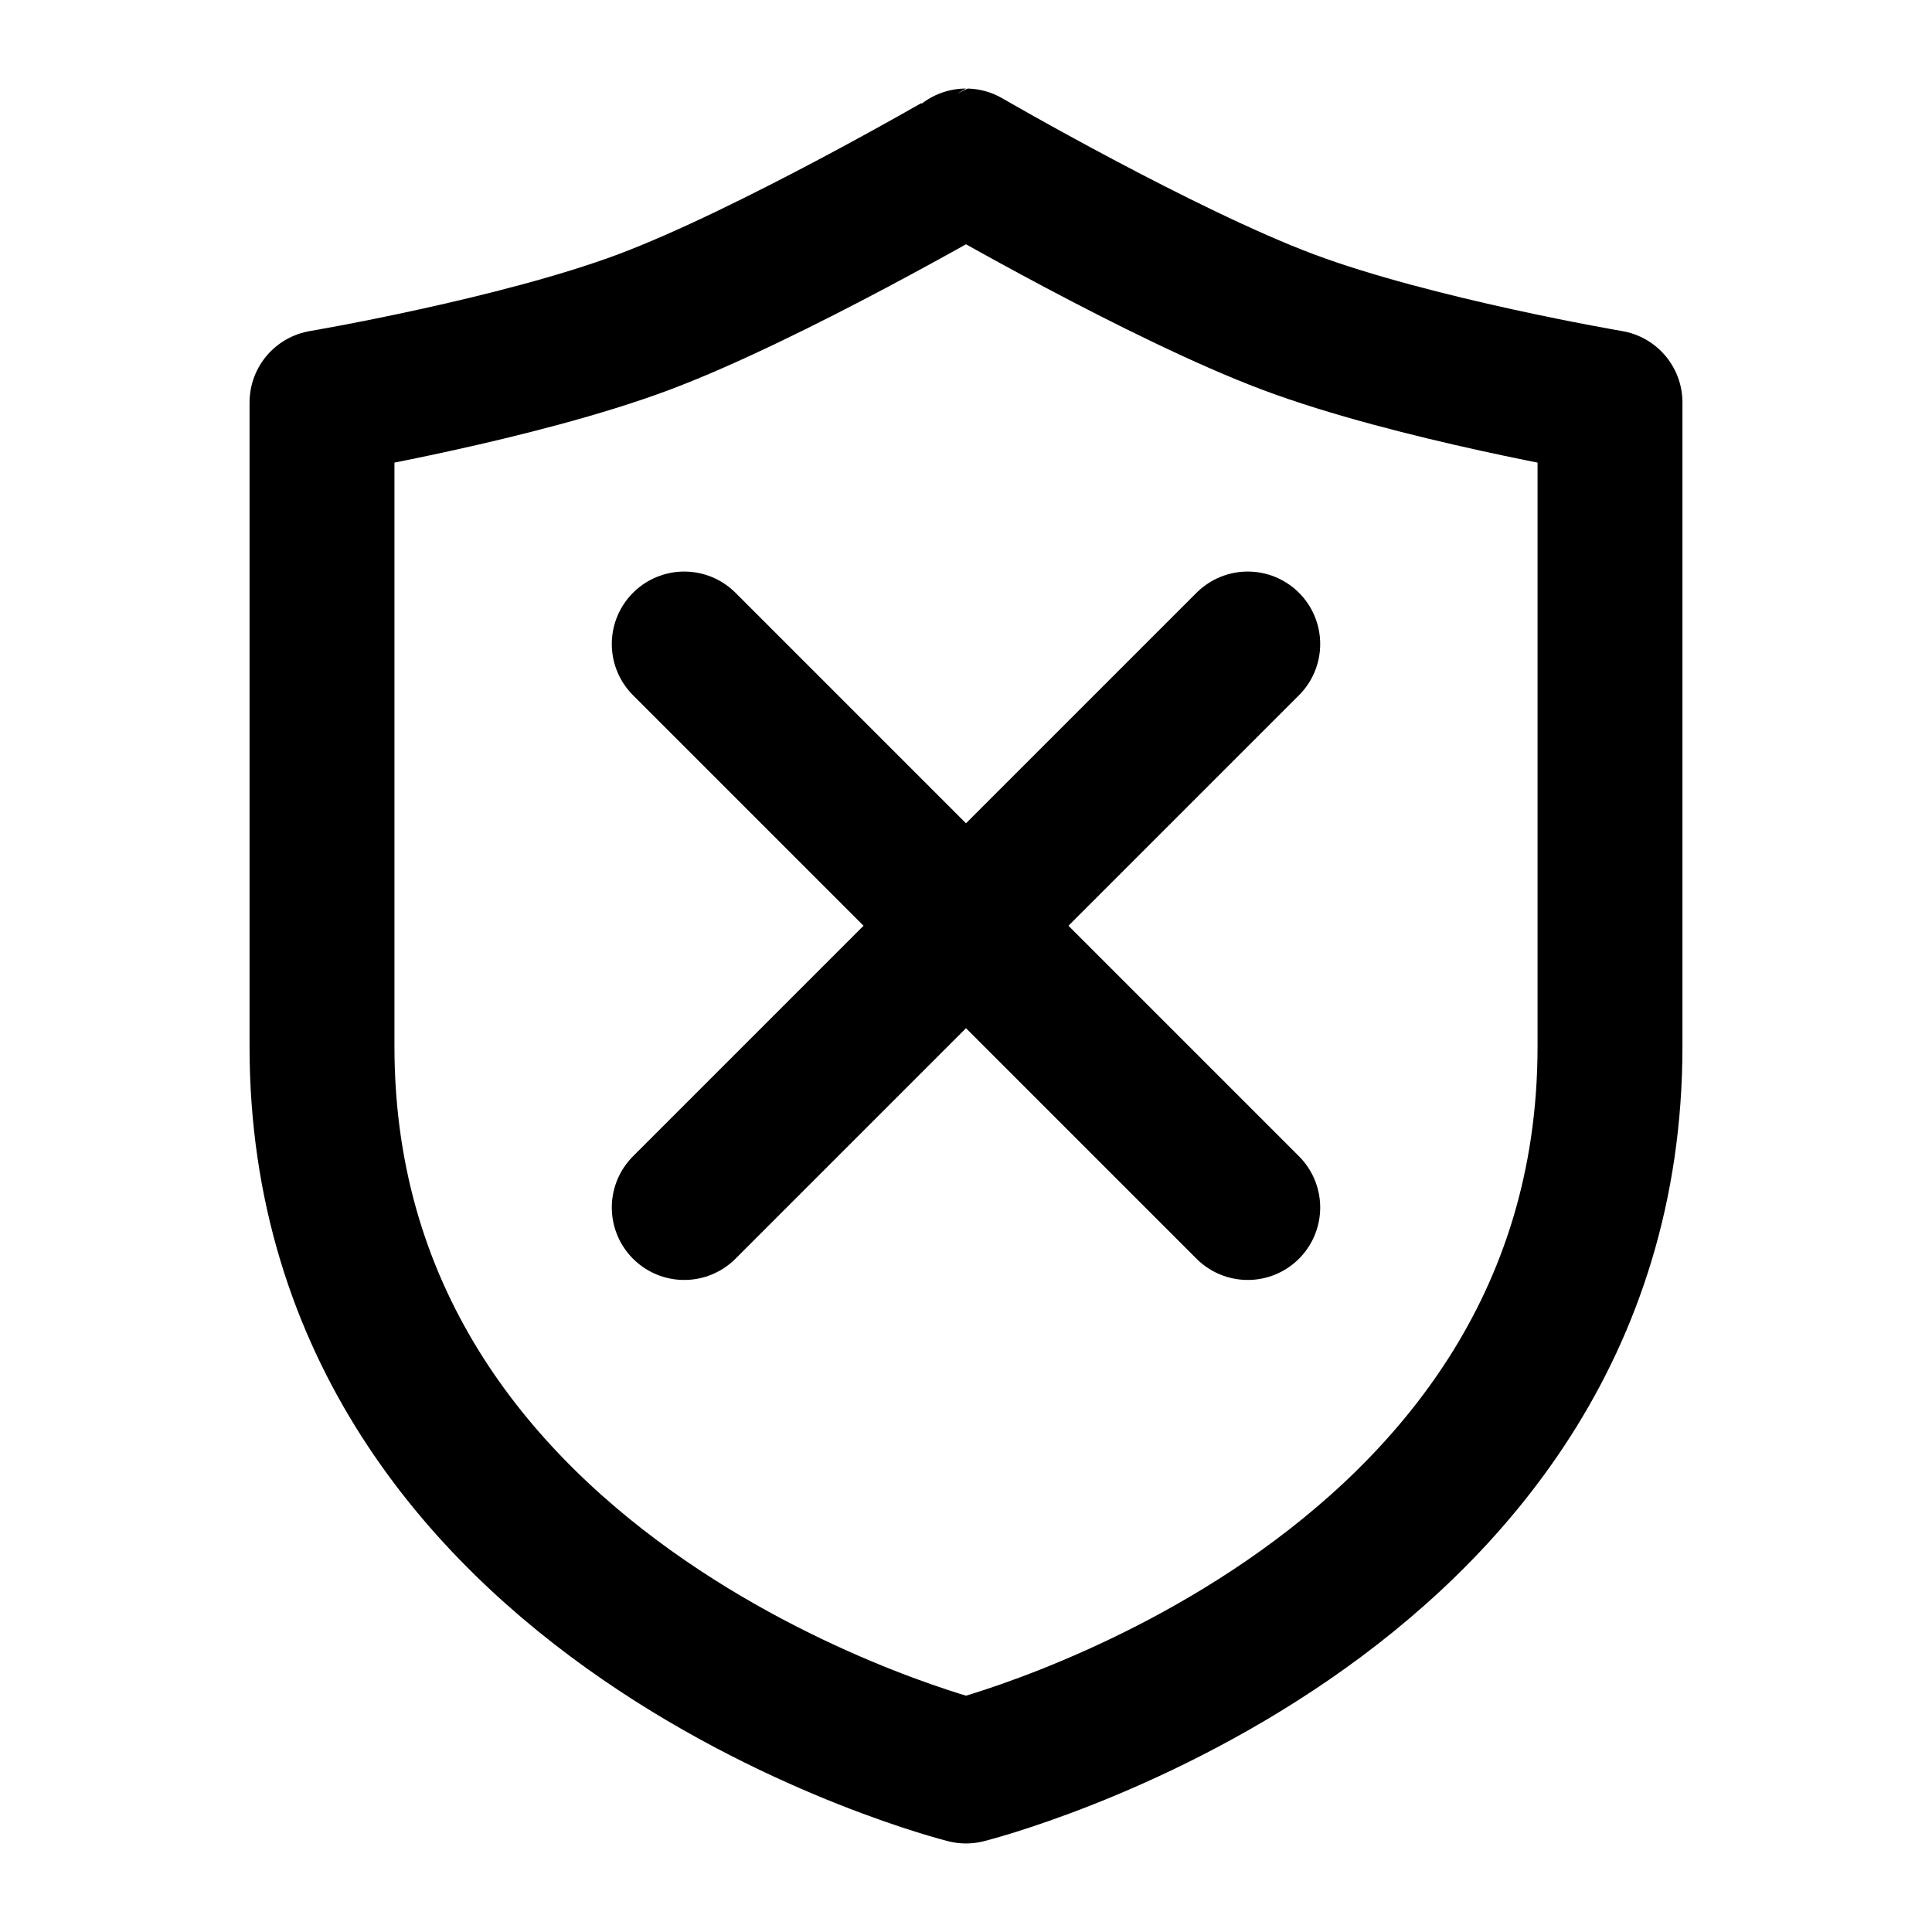 <svg xmlns="http://www.w3.org/2000/svg" width="24" height="24" fill="none" stroke="currentColor" stroke-linecap="round" stroke-linejoin="round" stroke-width="1.8" data-attribution="cc0-icons" viewBox="0 0 24 24">
  <path d="M12 22s8-2 8-9V5s-2.438-.414-4-1c-1.562-.586-4-2-4-2S9.562 3.414 8 4c-1.562.586-4 1-4 1v8c0 7 8 9 8 9Zm3.5-14-7 7m0-7 7 7"/>
</svg>
